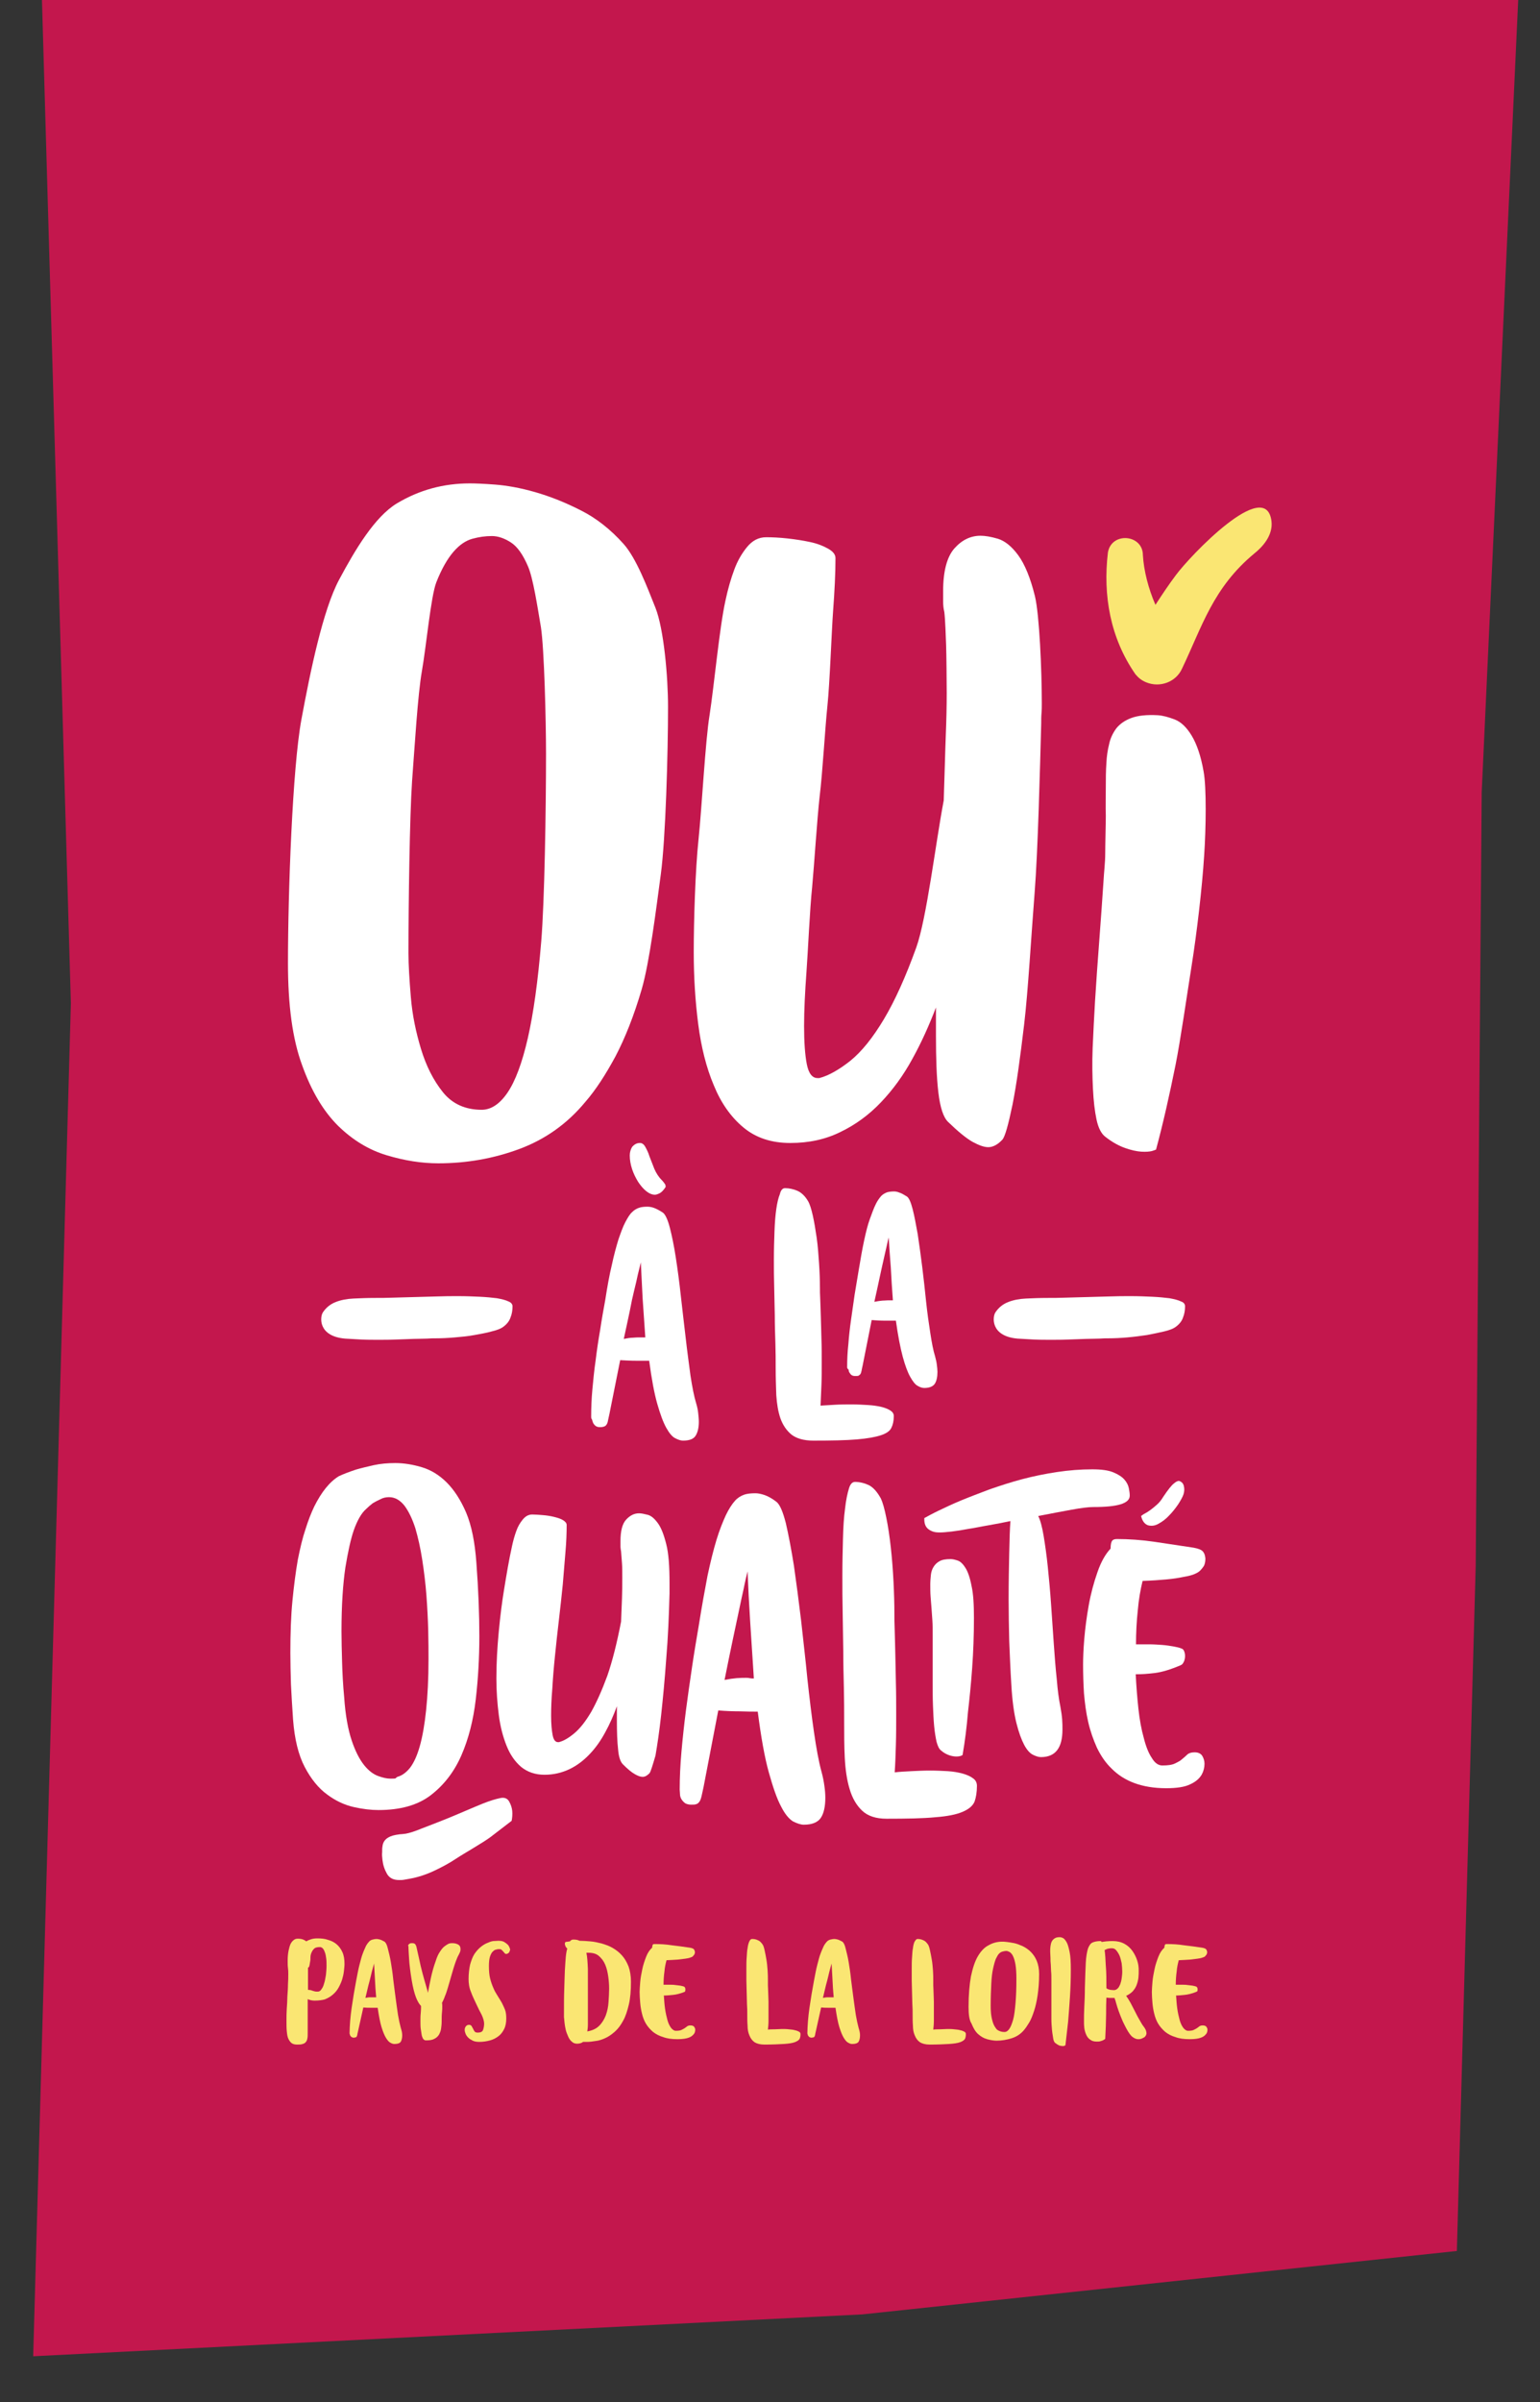 <?xml version="1.0" encoding="UTF-8"?>
<!-- Generator: Adobe Illustrator 27.1.1, SVG Export Plug-In . SVG Version: 6.00 Build 0)  -->
<svg xmlns="http://www.w3.org/2000/svg" xmlns:xlink="http://www.w3.org/1999/xlink" version="1.1" id="Calque_1" x="0px" y="0px" viewBox="0 0 515 803" style="enable-background:new 0 0 515 803;" xml:space="preserve">
<rect x="0" y="0" width="515" height="803" fill="#333333" stroke="none"/>
<style type="text/css">
	.st0{fill:#C3174D;}
	.st1{fill:#FFFFFF;}
	.st2{fill:#FAE673;}
</style>
<g>
	<polygon class="st0" points="487.2,752.5 288.4,773.7 11.1,787.7 23.7,335.4 11.3,-94.8 224.7,-101 510.2,-54 495.5,264.9    493.5,523.4  "></polygon>
	<g>
		<path class="st1" d="M96.3,322c0-23.6,1.5-65.3,4.5-81.5c3-16.2,7.2-36.6,12.6-46.7c5.4-10.1,11.9-21,19.3-25.5    c7.5-4.5,15.6-6.7,24.4-6.7c1.8,0,4.6,0.1,8.5,0.4c3.9,0.3,8.4,1.1,13.3,2.5c4.9,1.4,10,3.4,15.3,6.1c5.2,2.6,10,6.4,14.3,11.2    c4.3,4.8,7.9,14.4,10.7,21.4c2.8,7.1,4.2,23,4.2,33.1c0,15.6-0.8,43.9-2.4,55.9c-1.6,11.9-3.8,29.6-6.4,38.5    c-2.6,8.9-5.6,16.4-8.8,22.5c-3.3,6.1-6.6,11.2-10,15.1c-6.1,7.4-13.5,12.6-22.1,15.8c-8.6,3.2-17.7,4.8-27.1,4.8    c-5.6,0-11.3-0.9-17.3-2.7c-6-1.8-11.4-5.1-16.3-9.9c-4.9-4.9-8.9-11.6-12-20.3C97.8,347.3,96.3,336,96.3,322z M161.1,371    c3.1,0,6-1.9,8.6-5.7c2.6-3.8,4.9-9.9,6.8-18.2c1.9-8.3,3.4-19.1,4.5-32.4c1.1-13.2,1.6-43.9,1.6-62.7c0-11.3-0.6-35.1-1.7-42.3    c-1.2-7.1-2.6-16.3-4.3-20.3c-1.7-4-3.6-6.7-5.8-8.1c-2.2-1.4-4.3-2.1-6.3-2.1c-2.2,0-4.3,0.3-6.5,0.9c-2.2,0.6-4.3,2-6.3,4.3    c-2,2.3-4,5.7-5.8,10.3c-1.8,4.6-3.4,21.7-4.8,29.6c-1.4,7.9-2.4,25-3.3,36.9c-0.8,11.9-1.2,40.7-1.2,57.5c0,3.8,0.3,8.7,0.8,14.7    c0.5,6,1.7,11.7,3.4,17.3c1.7,5.6,4.1,10.4,7.3,14.4S155.7,371,161.1,371z"></path>
		<path class="st1" d="M335.2,381c-1.5,1.6-3.1,2.5-4.7,2.5c-1.4,0-3.1-0.6-5.3-1.8c-2.1-1.2-4.8-3.4-8.1-6.6    c-1.6-1.5-2.7-4.8-3.3-9.9c-0.6-5.1-0.8-11.4-0.8-18.8v-9.6c-2.3,6-4.9,11.8-7.9,17.2c-3,5.5-6.5,10.3-10.5,14.5    c-4,4.2-8.5,7.5-13.5,9.9c-5,2.5-10.6,3.7-16.8,3.7c-6.3,0-11.5-1.7-15.7-5.2c-4.2-3.5-7.5-8.2-9.9-14.1    c-2.5-5.9-4.2-12.7-5.2-20.4c-1-7.7-1.5-15.8-1.5-24.1c0-10.3,0.5-27.3,1.6-37.7c1.1-10.4,2.3-33.3,3.7-41.6    c1.5-9.7,3.3-29.2,5.3-38.2c0.8-3.8,1.8-7.3,3-10.5c1-2.7,2.4-5.2,4.2-7.4c1.8-2.2,3.9-3.3,6.4-3.3c2,0,4.4,0.1,7.1,0.4    c2.7,0.3,5.3,0.7,7.6,1.2c2.4,0.5,4.4,1.3,6,2.2c1.6,0.9,2.5,1.9,2.5,3.2c0,5.1-0.3,11-0.8,17.7c-0.5,6.8-1.1,24.1-1.9,31.7    c-0.8,7.6-1.6,22.2-2.6,30.3c-0.9,8.1-1.8,22.7-2.5,30.2c-0.8,7.6-1.4,21.6-1.9,28.4c-0.5,6.8-0.8,12.9-0.8,18.1    c0,5.3,0.3,9.6,0.9,12.7c0.6,3.1,1.8,4.7,3.6,4.7h0.6c3.1-0.8,6.6-2.8,10.4-5.8c3.8-3.1,7.5-7.7,11.2-13.9    c3.7-6.2,7.3-14.2,10.8-23.9s6.5-35.1,9.2-49.2c0.2-5.3,0.5-17.2,0.7-22.1c0.2-4.9,0.3-9.6,0.3-13.9c0-3.3-0.1-13.1-0.2-15.9    c-0.1-2.8-0.3-8.7-0.6-11.1c-0.3-1.2-0.4-2.4-0.4-3.6c0-1.2,0-2.3,0-3.4c0-6.7,1.3-11.5,3.8-14.3c2.5-2.8,5.4-4.2,8.7-4.2    c1.5,0,3.4,0.3,5.8,1c2.3,0.7,4.6,2.5,6.8,5.5c2.2,3,4.1,7.6,5.6,13.7c1.5,6.2,2.3,24.8,2.3,35.8c0,1.1,0,2.2-0.1,3.3    c-0.1,1.1-0.1,2.3-0.1,3.5c-0.4,14.8-1.1,42.6-2.2,56.5c-1.1,13.9-2.2,33.1-3.5,44c-1.3,10.9-2.5,19.9-3.9,26.9    C337.2,376,336.1,380,335.2,381z"></path>
		<path class="st1" d="M386.6,384.3c-0.4,0.2-0.8,0.3-1.4,0.5c-0.8,0.2-2,0.3-3.6,0.2c-1.5-0.1-3.3-0.5-5.3-1.2    c-2-0.7-4.3-1.9-6.7-3.8c-1.3-1-2.3-2.9-2.9-5.7c-0.6-2.8-1-6.2-1.2-10.3c-0.2-4.1-0.3-8.6-0.1-13.7c0.2-5,0.5-10.3,0.8-15.7    c0.3-5.1,1-14.8,1.4-20c0.4-5.3,1.1-14.8,1.4-19.6c0.2-3.7,0.6-6.6,0.6-9.6c0-2.9,0.2-10.1,0.2-12.7c-0.1-2.6,0-7.3,0-9.8    c0-2.5,0-5.1,0.2-7.9c0.1-2.2,0.4-4.2,0.9-6.2c0.4-2,1.3-3.8,2.4-5.3c1.2-1.5,2.9-2.7,5.1-3.5c2.2-0.8,5.1-1.1,8.8-0.9    c1.6,0.1,3.5,0.6,5.6,1.4c2.1,0.8,4,2.6,5.7,5.4c1.7,2.8,3.1,6.8,4,12c1,5.3,0.8,19,0.2,27.9c-0.7,11.2-2.5,26.3-4.2,37    c-1.7,10.7-3.7,24.8-5.4,33.3C391.1,366,389,375.4,386.6,384.3z"></path>
		<path class="st1" d="M197.7,473.6c0-2.9,0.1-5.9,0.4-9.1c0.3-3.2,0.6-6.4,1.1-9.8c0.4-3.3,0.9-6.7,1.5-10.1    c0.5-3.4,1.1-6.7,1.7-10c0.7-4.5,1.4-8.4,2.2-11.7c0.7-3.3,1.5-6.2,2.2-8.5c0.8-2.3,1.5-4.3,2.3-5.8s1.5-2.7,2.3-3.4    c0.7-0.7,1.4-1.1,2.2-1.4c0.8-0.3,1.8-0.4,2.9-0.4c0.6,0,1.4,0.1,2.2,0.4c0.8,0.3,1.8,0.8,3,1.6c0.8,0.6,1.6,2.3,2.3,5    c0.7,2.7,1.4,6.1,2,10c0.6,3.9,1.2,8.3,1.7,13c0.5,4.7,1.1,9.3,1.6,13.8c0.5,4.5,1.1,8.7,1.6,12.6c0.6,3.9,1.2,7,1.9,9.3    c0.4,1.3,0.6,2.4,0.7,3.4c0.1,1,0.2,1.9,0.2,2.8c0,2.1-0.4,3.6-1.1,4.7c-0.7,1.1-2.1,1.6-4.2,1.6c-0.8,0-1.6-0.3-2.6-0.8    c-1-0.5-2-1.7-3-3.5c-1-1.8-2-4.5-3-8c-1-3.5-1.9-8.3-2.7-14.4c-1.2,0-2.7,0-4.4,0c-1.8,0-3.5-0.1-5.3-0.2l-3.6,18    c-0.2,1-0.4,1.7-0.5,2.3c-0.1,0.6-0.3,1-0.5,1.3s-0.5,0.5-0.8,0.6c-0.3,0.1-0.7,0.2-1.3,0.2c-0.6,0-1.1-0.1-1.5-0.4    s-0.6-0.6-0.8-0.9c-0.2-0.4-0.3-0.8-0.4-1.2C197.7,474.2,197.7,473.9,197.7,473.6z M214.3,422c-0.3,1.2-0.6,2.6-1,4.1    c-0.3,1.5-0.7,3.2-1.2,5.2c-0.5,2-1,4.3-1.5,7c-0.6,2.7-1.2,5.8-2,9.3c1.1-0.2,2.1-0.4,3-0.4c0.9-0.1,1.7-0.1,2.3-0.1    c0.3,0,0.6,0,0.8,0c0.2,0,0.4,0,0.6,0h0.5c-0.3-4.4-0.6-8.7-0.9-13.1C214.7,429.8,214.5,425.7,214.3,422z M214,382.1    c0.7,0,1.3,0.4,1.8,1.3c0.5,0.9,1,1.9,1.4,3.2c0.5,1.3,1,2.6,1.6,4.1c0.6,1.4,1.4,2.7,2.5,3.8c0.4,0.4,0.7,0.8,0.9,1.1    c0.3,0.3,0.4,0.7,0.4,1.2c-0.7,1.1-1.4,1.8-2,2.1c-0.6,0.3-1.2,0.5-1.6,0.5c-0.9,0-1.9-0.4-2.9-1.2c-1-0.8-1.9-1.9-2.7-3.1    c-0.8-1.3-1.5-2.7-2-4.2c-0.5-1.5-0.8-3.1-0.8-4.6c0-1.1,0.3-2.1,0.8-2.9C212.2,382.5,213,382.1,214,382.1z"></path>
		<path class="st1" d="M262.5,397.2c1.4,0,2.8,0.3,4.2,0.9c1.3,0.6,2.5,1.7,3.5,3.4c0.6,1,1.1,2.6,1.6,4.8c0.5,2.2,0.9,4.7,1.3,7.4    c0.4,2.8,0.6,5.6,0.8,8.6c0.2,3,0.3,5.7,0.3,8.2c0,0.9,0,2.2,0.1,3.9c0.1,1.7,0.1,3.7,0.2,5.9c0.1,2.2,0.1,4.7,0.2,7.3    c0.1,2.6,0.1,5.3,0.1,7.9c0,2.5,0,5.1-0.1,7.5c-0.1,2.5-0.2,4.8-0.3,6.9c1.5-0.1,3.2-0.2,5-0.3c1.8-0.1,3.7-0.1,5.6-0.1    c1.8,0,3.5,0.1,5.2,0.2c1.7,0.1,3.1,0.3,4.4,0.6c1.3,0.3,2.3,0.7,3.1,1.2c0.8,0.5,1.2,1.1,1.2,1.9c0,1.6-0.3,2.9-0.8,3.9    c-0.5,1.1-1.7,1.9-3.5,2.5c-1.8,0.6-4.5,1.1-8.1,1.4c-3.6,0.3-8.4,0.4-14.5,0.4c-3.2,0-5.6-0.7-7.3-2c-1.7-1.4-2.9-3.2-3.7-5.4    c-0.8-2.3-1.2-4.9-1.4-7.8c-0.1-2.9-0.2-5.9-0.2-9c0-2.6,0-5.4-0.1-8.4c-0.1-3-0.2-6.1-0.2-9.3c-0.1-3.2-0.1-6.4-0.2-9.5    c-0.1-3.2-0.1-6.2-0.1-9.2c0-3.3,0.1-6.4,0.2-9.3c0.1-2.9,0.3-5.4,0.6-7.5c0.3-2.1,0.7-3.8,1.2-5    C261.1,397.9,261.7,397.2,262.5,397.2z"></path>
		<path class="st1" d="M283.3,457c0-2.4,0.1-4.9,0.4-7.6c0.2-2.7,0.5-5.4,0.9-8.2c0.4-2.8,0.8-5.6,1.2-8.4c0.5-2.8,0.9-5.6,1.4-8.4    c0.6-3.7,1.2-7,1.8-9.8c0.6-2.8,1.2-5.2,1.9-7.1s1.3-3.6,1.9-4.8c0.6-1.3,1.3-2.2,1.9-2.9c0.6-0.6,1.2-0.9,1.9-1.2    c0.7-0.2,1.5-0.3,2.4-0.3c0.5,0,1.1,0.1,1.8,0.4c0.7,0.2,1.5,0.7,2.5,1.3c0.7,0.5,1.3,1.9,1.9,4.2c0.6,2.3,1.1,5.1,1.7,8.4    c0.5,3.3,1,6.9,1.5,10.9c0.5,3.9,0.9,7.8,1.3,11.6c0.4,3.8,0.9,7.3,1.4,10.5c0.5,3.3,1,5.9,1.6,7.8c0.3,1.1,0.5,2,0.6,2.9    c0.1,0.8,0.2,1.6,0.2,2.3c0,1.7-0.3,3.1-0.9,4c-0.6,0.9-1.8,1.4-3.5,1.4c-0.6,0-1.4-0.2-2.2-0.7c-0.8-0.4-1.6-1.4-2.5-3    s-1.7-3.8-2.5-6.7c-0.8-3-1.6-7-2.3-12.1c-1,0-2.2,0-3.7,0c-1.5,0-3-0.1-4.4-0.2l-3,15.1c-0.2,0.8-0.3,1.4-0.4,1.9    c-0.1,0.5-0.2,0.8-0.4,1.1c-0.2,0.2-0.4,0.4-0.6,0.5c-0.3,0.1-0.6,0.1-1.1,0.1c-0.5,0-0.9-0.1-1.2-0.3c-0.3-0.2-0.5-0.5-0.7-0.8    c-0.2-0.3-0.3-0.6-0.3-1C283.3,457.5,283.3,457.2,283.3,457z M297.2,413.7c-0.3,1-0.5,2.2-0.8,3.4c-0.3,1.2-0.6,2.7-1,4.4    c-0.4,1.7-0.8,3.6-1.3,5.9c-0.5,2.2-1,4.8-1.7,7.8c0.9-0.2,1.8-0.3,2.6-0.4c0.8,0,1.4-0.1,1.9-0.1c0.3,0,0.5,0,0.7,0    c0.2,0,0.4,0,0.5,0h0.5c-0.3-3.7-0.5-7.3-0.7-11C297.6,420.2,297.4,416.8,297.2,413.7z"></path>
		<path class="st1" d="M396.3,436.7c0,1.3-0.2,2.6-0.7,3.8c-0.4,1.2-1.3,2.3-2.6,3.2c-0.7,0.5-2,1-3.7,1.4s-3.6,0.8-5.7,1.2    c-2.1,0.3-4.3,0.6-6.6,0.8c-2.3,0.2-4.4,0.3-6.3,0.3c-0.7,0-1.7,0-3,0.1c-1.3,0-2.9,0.1-4.6,0.1c-1.7,0.1-3.6,0.1-5.6,0.2    c-2,0.1-4.1,0.1-6.1,0.1c-2,0-3.9,0-5.8-0.1c-1.9-0.1-3.7-0.2-5.3-0.3c-9.2-0.8-8.4-7.4-7.4-8.8c1-1.5,2.4-2.7,4.2-3.4    c1.7-0.7,3.8-1.1,6-1.2c2.3-0.1,4.6-0.2,7-0.2c2,0,4.2,0,6.5-0.1s4.7-0.1,7.2-0.2c2.4-0.1,4.9-0.1,7.3-0.2    c2.4-0.1,4.8-0.1,7.1-0.1c2.5,0,4.9,0.1,7.1,0.2c2.2,0.1,4.2,0.3,5.8,0.5c1.6,0.3,2.9,0.6,3.9,1.1    C395.9,435.4,396.3,436,396.3,436.7z"></path>
		<path class="st1" d="M171.4,436.7c0,1.3-0.2,2.6-0.7,3.8c-0.4,1.2-1.3,2.3-2.6,3.2c-0.7,0.5-2,1-3.7,1.4c-1.7,0.5-3.6,0.8-5.7,1.2    s-4.3,0.6-6.6,0.8c-2.3,0.2-4.4,0.3-6.3,0.3c-0.7,0-1.7,0-3,0.1c-1.3,0-2.9,0.1-4.6,0.1c-1.7,0.1-3.6,0.1-5.6,0.2    c-2,0.1-4.1,0.1-6.1,0.1c-2,0-3.9,0-5.8-0.1c-1.9-0.1-3.7-0.2-5.3-0.3c-9.2-0.8-8.4-7.4-7.4-8.8c1-1.5,2.4-2.7,4.2-3.4    c1.7-0.7,3.8-1.1,6-1.2c2.3-0.1,4.6-0.2,7-0.2c2,0,4.2,0,6.5-0.1c2.3-0.1,4.7-0.1,7.2-0.2c2.4-0.1,4.9-0.1,7.3-0.2    c2.4-0.1,4.8-0.1,7.1-0.1c2.5,0,4.9,0.1,7.1,0.2c2.2,0.1,4.2,0.3,5.8,0.5c1.6,0.3,2.9,0.6,3.9,1.1    C170.9,435.4,171.4,436,171.4,436.7z"></path>
		<path class="st1" d="M160.3,547c0,7.2-0.4,14.2-1.2,21.1c-0.8,6.9-2.4,13.2-4.8,18.7c-2.4,5.5-5.8,9.9-10.2,13.3    c-4.4,3.4-10.3,5-17.5,5c-2.5,0-5.2-0.3-8.3-1c-3.1-0.7-6.1-2.1-8.9-4.2c-2.9-2.1-5.4-5.2-7.5-9.2c-2.1-4-3.4-9.3-3.9-15.9    c-0.3-4.1-0.5-8-0.7-11.7c-0.1-3.7-0.2-7.2-0.2-10.5c0-6.5,0.2-12.4,0.7-17.5c0.5-5.1,1.1-9.7,1.8-13.7c0.8-4,1.6-7.4,2.6-10.3    c0.9-2.9,1.9-5.4,2.9-7.5c2.4-4.8,5.1-8.2,8.2-10.1c1.7-0.8,3.6-1.5,5.7-2.2c1.7-0.5,3.8-1,6-1.5c2.3-0.5,4.7-0.7,7.2-0.7    c2.9,0,5.9,0.5,8.9,1.4c3,0.9,5.8,2.6,8.3,5.1c2.5,2.5,4.7,5.9,6.5,10.1c1.8,4.3,2.9,9.8,3.4,16.6    C160,531.6,160.3,539.8,160.3,547z M132.9,594c1.5-0.4,2.9-1.4,4.2-3c1.3-1.7,2.4-4.1,3.3-7.3c0.9-3.2,1.6-7.2,2.1-12    c0.5-4.8,0.8-10.5,0.8-17c0-2.7,0-5.9-0.1-9.7c-0.1-3.8-0.3-7.6-0.6-11.7c-0.3-4-0.8-8-1.4-11.9c-0.6-3.9-1.4-7.4-2.3-10.5    c-1-3.1-2.2-5.6-3.6-7.5c-1.5-1.9-3.2-2.9-5.2-2.9c-1,0-2,0.2-2.9,0.7c-0.9,0.4-1.8,0.9-2.5,1.3c-0.8,0.6-1.6,1.3-2.3,2    c-1.5,1.3-2.9,3.7-4.1,7.1c-1,2.9-1.9,7-2.8,12.4c-0.8,5.4-1.3,12.5-1.3,21.4c0,3.1,0.1,6.5,0.2,10.2c0.1,3.7,0.3,7.6,0.7,11.8    c0.4,6,1.3,10.8,2.5,14.4c1.2,3.6,2.6,6.3,4.1,8.2s3.1,3.1,4.7,3.7s3,0.9,4.1,0.9c0.9,0,1.6,0,1.8-0.1    C132.5,594.2,132.8,594.1,132.9,594z M171.1,608.7c-2.3,1.8-4.6,3.5-6.9,5.3c-2.3,1.8-9.2,5.7-11.6,7.3c-2.4,1.6-5,3-7.6,4.2    c-2.6,1.2-5.3,2.1-8.2,2.6c-0.6,0.1-1.1,0.2-1.7,0.3c-0.5,0.1-1.1,0.1-1.6,0.1c-2,0-3.3-0.7-4.1-2.1c-0.8-1.4-1.3-2.9-1.5-4.6    c-0.1-1-0.2-1.8-0.1-2.6c0-0.8,0-1.4,0.1-1.9c0.2-2.1,1.7-3.4,4.5-3.9c0.4-0.1,0.9-0.1,1.3-0.2c0.5,0,1.1-0.1,2-0.2    c1.2-0.2,3.1-0.8,5.5-1.8c2.4-0.9,4.9-1.9,7.7-3s9.9-4.2,12.4-5.2c2.5-1,4.5-1.6,6-1.9c1.4-0.3,2.4,0.1,3,1.2    c0.6,1.1,0.9,2.1,1,3.1C171.4,606.6,171.3,607.7,171.1,608.7z"></path>
		<path class="st1" d="M217.2,592.8c-0.8,0.8-1.5,1.2-2.3,1.2c-0.7,0-1.6-0.3-2.6-0.9c-1.1-0.6-2.4-1.7-4-3.3    c-0.8-0.8-1.4-2.4-1.6-5c-0.3-2.6-0.4-5.8-0.4-9.5v-4.9c-1.1,3-2.4,6-3.9,8.7c-1.5,2.8-3.2,5.2-5.2,7.3c-2,2.1-4.2,3.8-6.7,5    c-2.5,1.2-5.3,1.9-8.4,1.9c-3.1,0-5.7-0.9-7.8-2.6c-2.1-1.8-3.7-4.1-4.9-7.1c-1.2-3-2.1-6.4-2.6-10.3s-0.8-8-0.8-12.2    c0-5.2,0.3-10.4,0.8-15.7c0.5-5.3,1.1-10,1.8-14.2c0.8-4.9,1.6-9.7,2.6-14.2c0.4-1.9,0.9-3.7,1.5-5.3c0.5-1.4,1.2-2.6,2.1-3.7    c0.9-1.1,1.9-1.7,3.2-1.7c1,0,2.2,0.1,3.5,0.2c1.3,0.1,2.6,0.3,3.8,0.6c1.2,0.3,2.2,0.6,3,1.1c0.8,0.5,1.2,1,1.2,1.6    c0,2.6-0.1,5.6-0.4,9c-0.3,3.4-0.6,7.1-0.9,10.9c-0.4,3.8-0.8,7.8-1.3,11.9s-0.9,8-1.3,11.9c-0.4,3.8-0.7,7.5-0.9,11    c-0.3,3.5-0.4,6.5-0.4,9.1c0,2.7,0.2,4.8,0.5,6.4c0.3,1.6,0.9,2.4,1.8,2.4h0.3c1.6-0.4,3.3-1.4,5.2-3c1.9-1.6,3.7-3.9,5.6-7.1    c1.8-3.2,3.6-7.2,5.4-12.1c1.7-4.9,3.2-10.9,4.6-18.1c0.1-2.7,0.2-5.3,0.3-7.8c0.1-2.5,0.1-4.8,0.1-7.1c0-1.7,0-3.2-0.1-4.6    c-0.1-1.4-0.2-2.7-0.3-3.9c-0.1-0.6-0.2-1.2-0.2-1.8c0-0.6,0-1.2,0-1.7c0-3.4,0.6-5.8,1.9-7.2c1.3-1.4,2.7-2.1,4.3-2.1    c0.8,0,1.7,0.2,2.9,0.5c1.2,0.3,2.3,1.3,3.4,2.8c1.1,1.5,2,3.8,2.8,7c0.8,3.1,1.1,7.4,1.1,13c0,0.6,0,1.1,0,1.7c0,0.6,0,1.1,0,1.8    c-0.2,7.5-0.5,14.7-1.1,21.8c-0.5,7-1.1,13.3-1.7,18.8c-0.6,5.5-1.3,10.1-1.9,13.6C218.2,590.3,217.6,592.3,217.2,592.8z"></path>
		<path class="st1" d="M227.3,598.3c0-4,0.2-8.3,0.6-12.8c0.4-4.5,0.9-9.1,1.5-13.8c0.6-4.7,1.3-9.4,2-14.2    c0.7-4.8,1.5-9.5,2.3-14.2c1-6.3,2-11.8,2.9-16.5c1-4.7,2-8.7,3-12c1-3.3,2.1-6,3.1-8.2c1-2.1,2.1-3.8,3.1-4.9c0.9-1,1.9-1.6,3-2    c1.1-0.4,2.4-0.5,3.9-0.5c0.8,0,1.8,0.2,3,0.6c1.1,0.4,2.5,1.1,4,2.3c1.1,0.9,2.1,3.2,3.1,7.1c0.9,3.9,1.8,8.6,2.7,14.2    c0.8,5.6,1.6,11.7,2.4,18.3c0.7,6.6,1.5,13.1,2.1,19.5c0.7,6.4,1.4,12.3,2.2,17.8c0.8,5.5,1.6,9.9,2.5,13.2c0.5,1.8,0.8,3.4,1,4.9    c0.2,1.4,0.3,2.7,0.3,3.9c0,2.9-0.5,5.2-1.5,6.7c-1,1.5-2.9,2.3-5.7,2.3c-1,0-2.2-0.4-3.6-1.1c-1.3-0.8-2.7-2.4-4-5    c-1.4-2.6-2.7-6.4-4.1-11.4c-1.4-5-2.6-11.8-3.7-20.3c-1.6,0-3.6,0-6-0.1c-2.4,0-4.8-0.1-7.2-0.3l-4.9,25.5    c-0.3,1.3-0.5,2.4-0.7,3.2c-0.2,0.8-0.4,1.4-0.7,1.8c-0.3,0.4-0.6,0.7-1,0.8c-0.4,0.2-1,0.2-1.8,0.2c-0.8,0-1.5-0.2-2-0.5    c-0.5-0.4-0.9-0.8-1.2-1.3c-0.3-0.5-0.5-1.1-0.5-1.7C227.4,599.2,227.3,598.7,227.3,598.3z M250,525.3c-0.4,1.7-0.9,3.7-1.3,5.8    c-0.5,2.1-1,4.6-1.6,7.4c-0.6,2.8-1.3,6.1-2.1,9.9c-0.8,3.8-1.7,8.2-2.7,13.2c1.5-0.3,2.9-0.5,4.1-0.6c1.2-0.1,2.3-0.1,3.1-0.1    c0.4,0,0.8,0,1.1,0.1c0.3,0,0.6,0.1,0.8,0.1h0.7c-0.4-6.2-0.8-12.3-1.2-18.5C250.5,536.3,250.2,530.6,250,525.3z"></path>
		<path class="st1" d="M285.9,495.4c1.6,0,3.2,0.4,4.7,1.1c1.5,0.8,2.8,2.3,4,4.5c0.6,1.3,1.2,3.4,1.8,6.4c0.6,2.9,1.1,6.3,1.5,9.9    s0.7,7.5,0.9,11.4c0.2,4,0.3,7.6,0.3,10.9c0,1.2,0,3,0.1,5.3c0.1,2.3,0.1,4.9,0.2,7.9c0.1,3,0.1,6.2,0.2,9.8    c0.1,3.5,0.1,7,0.1,10.6c0,3.4,0,6.7-0.1,10.1c-0.1,3.3-0.2,6.4-0.4,9.2c1.7-0.2,3.6-0.3,5.6-0.4c2-0.1,4.1-0.2,6.3-0.2    c2,0,4,0.1,5.8,0.2s3.5,0.4,5,0.8c1.4,0.4,2.6,0.9,3.5,1.6c0.9,0.6,1.3,1.5,1.3,2.5c0,2.1-0.3,3.9-0.8,5.3c-0.6,1.4-1.9,2.5-4,3.4    c-2.1,0.9-5.1,1.5-9.1,1.8c-4,0.4-9.5,0.5-16.3,0.5c-3.6,0-6.3-0.9-8.2-2.7c-1.9-1.8-3.3-4.2-4.2-7.3c-0.9-3-1.4-6.5-1.6-10.4    c-0.2-3.9-0.2-7.9-0.2-12.1c0-3.5,0-7.2-0.1-11.3s-0.2-8.2-0.2-12.4c-0.1-4.2-0.1-8.5-0.2-12.7c-0.1-4.2-0.1-8.3-0.1-12.3    c0-4.4,0.1-8.5,0.2-12.4s0.3-7.2,0.7-10.1c0.3-2.8,0.8-5.1,1.3-6.7C284.3,496.2,285,495.4,285.9,495.4z"></path>
		<path class="st1" d="M321.9,586.7c-0.2,0.1-0.3,0.2-0.6,0.3c-0.3,0.1-0.8,0.2-1.5,0.2c-0.6,0-1.4-0.1-2.3-0.4    c-0.9-0.3-1.9-0.8-2.9-1.7c-0.6-0.5-1-1.4-1.4-2.8c-0.3-1.4-0.6-3.1-0.8-5.2c-0.2-2.1-0.3-4.4-0.4-6.9c-0.1-2.6-0.1-5.2-0.1-7.9    c0-2.6,0-5.2,0-7.9c0-2.7,0-5.2,0-7.7c0-1.9,0-3.6-0.1-5c-0.1-1.5-0.2-2.9-0.3-4.2s-0.2-2.6-0.3-3.8c-0.1-1.3-0.1-2.6-0.1-4    c0-1.1,0.1-2.2,0.2-3.2c0.1-1,0.4-1.9,0.9-2.7c0.5-0.8,1.1-1.4,2-1.9c0.9-0.5,2.1-0.7,3.7-0.7c0.7,0,1.5,0.2,2.4,0.5    c0.9,0.3,1.8,1.2,2.6,2.5c0.8,1.3,1.5,3.3,2,6c0.6,2.6,0.8,6.2,0.8,10.7c0,5.7-0.2,11.3-0.6,16.8c-0.4,5.5-0.9,10.4-1.4,14.7    C323.3,577.3,322.7,582.1,321.9,586.7z"></path>
		<path class="st1" d="M309.1,507.5c1.1-0.6,2.7-1.5,4.8-2.5c2.1-1,4.6-2.2,7.5-3.4c2.9-1.2,6.1-2.4,9.5-3.7    c3.5-1.2,7.1-2.4,10.9-3.4c3.8-1,7.7-1.8,11.7-2.4c4-0.6,7.9-0.9,11.8-0.9c3,0,5.3,0.3,7,1c1.7,0.7,2.9,1.5,3.7,2.4    c0.8,0.9,1.3,1.9,1.5,2.9c0.2,1,0.3,1.8,0.3,2.4v0.1c0,2.6-4,3.8-12.1,3.8h-0.1c-1.6,0-4,0.3-7.3,0.9c-3.3,0.6-7,1.3-11.1,2.1    c0.7,1.4,1.3,3.6,1.8,6.6c0.5,3,1,6.5,1.4,10.4s0.8,8.2,1.1,12.6c0.3,4.5,0.6,8.8,0.9,13.1c0.3,4.3,0.6,8.2,1,11.9    c0.3,3.7,0.7,6.7,1.2,9.1c0.3,1.6,0.5,3,0.6,4.3c0.1,1.2,0.1,2.4,0.1,3.4c0,6.2-2.4,9.2-7.2,9.2c-0.8,0-1.7-0.3-2.7-0.8    c-1-0.5-2-1.6-2.9-3.3c-0.9-1.7-1.8-4.1-2.6-7.3c-0.8-3.2-1.4-7.5-1.7-12.9c-0.3-4.8-0.5-9.7-0.7-14.5c-0.1-4.8-0.2-9.4-0.2-13.8    c0-5.9,0.1-11.1,0.2-15.6c0.1-4.5,0.2-8.1,0.4-10.7c-2.5,0.5-4.9,1-7.3,1.4s-4.6,0.9-6.7,1.2c-2.1,0.4-4,0.7-5.7,0.9    c-1.7,0.2-3,0.3-4,0.3H314c-1.3,0-2.4-0.3-3.4-1c-1-0.7-1.5-1.8-1.5-3.4V507.5z"></path>
		<path class="st1" d="M394.8,556.7c-3.3,1.4-6.2,2.3-8.7,2.6c-2.5,0.3-4.3,0.4-5.6,0.4h-0.7c0.2,4,0.5,7.8,0.9,11.5    c0.4,3.7,1,7,1.8,9.8c0.7,2.8,1.6,5.1,2.7,6.7c1,1.7,2.2,2.5,3.5,2.5c1.9,0,3.3-0.2,4.3-0.7c1-0.5,1.8-0.9,2.4-1.5    c0.6-0.5,1.2-1,1.7-1.5c0.6-0.5,1.4-0.7,2.4-0.7c1.2,0,2,0.4,2.5,1.1c0.5,0.8,0.8,1.7,0.8,2.7c0,1.3-0.3,2.5-0.9,3.6    c-0.8,1.4-2.1,2.5-3.9,3.3c-1.8,0.9-4.5,1.3-8,1.3c-4.1,0-7.6-0.6-10.6-1.7c-3-1.1-5.5-2.7-7.6-4.8c-2.1-2-3.7-4.4-5-7.1    c-1.2-2.7-2.2-5.5-2.9-8.6c-0.7-3-1.1-6.2-1.4-9.5c-0.2-3.3-0.3-6.5-0.3-9.6c0-2.1,0.1-5,0.4-8.6c0.3-3.6,0.8-7.4,1.5-11.3    c0.7-3.9,1.7-7.6,2.9-11c1.2-3.5,2.7-6.1,4.4-7.9c0-1.3,0.2-2.2,0.5-2.6c0.3-0.4,0.8-0.6,1.6-0.6c4.1,0,8.2,0.3,12.4,0.9    c4.1,0.6,8.6,1.3,13.3,2c1.6,0.3,2.6,0.7,3.1,1.3c0.5,0.6,0.7,1.3,0.8,2.3v0.1c0,1-0.2,1.8-0.5,2.4c-0.4,0.6-0.8,1.1-1.2,1.5    c-0.5,0.5-1,0.8-1.7,1.1c-1,0.5-2.4,0.8-4.1,1.1c-1.4,0.3-3.3,0.6-5.5,0.8c-2.2,0.2-4.9,0.4-8,0.5c-0.7,2.9-1.3,6.2-1.6,9.8    c-0.4,3.7-0.6,7.5-0.6,11.4h0.4c1.2,0,2.6,0,4,0c1.5,0,2.9,0.1,4.3,0.2c1.4,0.1,2.6,0.3,3.8,0.5c1.1,0.2,2,0.4,2.7,0.7    c0.4,0.1,0.7,0.4,0.9,0.9c0.2,0.5,0.3,1,0.3,1.6c0,0.6-0.1,1.1-0.3,1.7C395.6,556.2,395.3,556.5,394.8,556.7z"></path>
		<path class="st1" d="M394.4,495.1c0.8,0.3,1.3,0.8,1.5,1.7c0.2,0.8,0.2,1.7-0.1,2.7c-0.3,0.9-0.9,2-1.8,3.4    c-0.9,1.3-1.9,2.6-3,3.7c-1.1,1.2-2.3,2.1-3.6,2.8c-1.2,0.7-2.4,0.8-3.5,0.5c-1.1-0.4-1.9-1.4-2.3-3.1c0.3-0.2,0.6-0.5,1.2-0.8    s1.2-0.7,1.9-1.2c0.7-0.5,1.4-1.1,2.2-1.8c0.8-0.7,1.5-1.6,2.1-2.6c1.6-2.4,2.8-3.9,3.6-4.5C393.4,495.2,394,495,394.4,495.1z"></path>
	</g>
	<g>
		<g>
			<path class="st2" d="M105.2,668.8c-0.9,0-1.7-0.2-2.3-0.5v11.4c0,0.7,0,1.2-0.1,1.7c-0.1,0.5-0.2,0.9-0.5,1.2     c-0.2,0.3-0.6,0.6-1.1,0.7c-0.5,0.2-1.1,0.2-1.9,0.2c-0.8,0-1.4-0.2-1.8-0.5c-0.5-0.4-0.8-0.9-1.1-1.5c-0.3-0.7-0.4-1.5-0.5-2.5     c-0.1-1-0.1-2.2-0.1-3.5c0-1.3,0-2.6,0.1-4c0.1-1.4,0.2-2.8,0.2-4.1c0.1-1.4,0.2-2.7,0.2-4c0.1-1.3,0.1-2.5,0.1-3.5     c0-0.7,0-1.3-0.1-2c-0.1-0.7-0.1-1.5-0.1-2.4c0-1.3,0.1-2.4,0.3-3.4c0.2-0.9,0.4-1.7,0.7-2.3c0.3-0.6,0.7-1,1.1-1.3     c0.4-0.3,0.8-0.4,1.3-0.4c0.7,0,1.3,0.1,1.8,0.3c0.5,0.2,0.8,0.4,1,0.6c0.5-0.3,1-0.5,1.6-0.7c0.6-0.2,1.3-0.3,2.1-0.3     c1.3,0,2.5,0.1,3.6,0.5c1.1,0.3,2.1,0.8,2.9,1.5c0.8,0.7,1.4,1.5,1.9,2.6c0.5,1.1,0.7,2.4,0.7,3.9c0,0.8-0.1,1.6-0.2,2.5     c-0.1,0.9-0.3,1.8-0.6,2.8c-0.3,0.9-0.7,1.8-1.2,2.7c-0.5,0.9-1.1,1.6-1.9,2.3c-0.8,0.7-1.7,1.2-2.7,1.6     C107.9,668.6,106.7,668.8,105.2,668.8z M103.5,657c0,0.1-0.1,0.2-0.1,0.4c-0.1,0.2-0.2,0.3-0.4,0.4v7.4c0.4,0,0.7,0.1,0.9,0.1     c0.2,0.1,0.4,0.1,0.6,0.2c0.2,0.1,0.4,0.1,0.7,0.2s0.6,0.1,1.1,0.1s0.9-0.3,1.2-0.8c0.4-0.5,0.7-1.2,0.9-2     c0.3-0.8,0.4-1.8,0.6-2.8c0.1-1,0.2-2,0.2-3.1c0-0.8,0-1.6-0.1-2.3c-0.1-0.8-0.2-1.4-0.4-2s-0.4-1-0.7-1.4     c-0.3-0.3-0.6-0.5-1-0.5c-1,0-1.7,0.2-2.1,0.7c-0.4,0.4-0.7,1-0.9,1.6c-0.2,0.6-0.2,1.3-0.2,2C103.7,655.9,103.6,656.5,103.5,657     z"></path>
			<path class="st2" d="M116.9,679.7c0-1.3,0.1-2.6,0.2-4.1c0.1-1.4,0.3-2.9,0.5-4.4c0.2-1.5,0.5-3,0.7-4.5c0.3-1.5,0.5-3,0.8-4.5     c0.4-2,0.7-3.8,1.1-5.3c0.4-1.5,0.7-2.8,1.1-3.8c0.4-1.1,0.8-1.9,1.1-2.6c0.4-0.7,0.8-1.2,1.1-1.5c0.3-0.3,0.7-0.5,1.1-0.6     c0.4-0.1,0.9-0.2,1.4-0.2c0.3,0,0.7,0.1,1.1,0.2c0.4,0.1,0.9,0.4,1.5,0.7c0.4,0.3,0.8,1,1.1,2.3c0.3,1.2,0.7,2.7,1,4.5     c0.3,1.8,0.6,3.7,0.8,5.8c0.3,2.1,0.5,4.2,0.8,6.2c0.3,2,0.5,3.9,0.8,5.7c0.3,1.7,0.6,3.1,0.9,4.2c0.2,0.6,0.3,1.1,0.4,1.5     c0.1,0.5,0.1,0.9,0.1,1.2c0,0.9-0.2,1.6-0.5,2.1c-0.4,0.5-1.1,0.7-2.1,0.7c-0.4,0-0.8-0.1-1.3-0.4c-0.5-0.2-1-0.8-1.5-1.6     c-0.5-0.8-1-2-1.5-3.6c-0.5-1.6-0.9-3.8-1.3-6.5c-0.6,0-1.3,0-2.2,0c-0.9,0-1.7,0-2.6-0.1l-1.8,8.1c-0.1,0.4-0.2,0.8-0.2,1     c-0.1,0.3-0.1,0.4-0.2,0.6s-0.2,0.2-0.4,0.3c-0.2,0-0.4,0.1-0.6,0.1c-0.3,0-0.5-0.1-0.7-0.2c-0.2-0.1-0.3-0.3-0.4-0.4     c-0.1-0.2-0.2-0.3-0.2-0.5C116.9,679.9,116.9,679.8,116.9,679.7z M125.1,656.4c-0.2,0.6-0.3,1.2-0.5,1.8     c-0.2,0.7-0.4,1.5-0.6,2.4c-0.2,0.9-0.5,2-0.8,3.1c-0.3,1.2-0.6,2.6-1,4.2c0.6-0.1,1-0.2,1.5-0.2c0.4,0,0.8,0,1.1,0     c0.2,0,0.3,0,0.4,0c0.1,0,0.2,0,0.3,0h0.3c-0.2-2-0.3-3.9-0.4-5.9C125.3,659.9,125.2,658.1,125.1,656.4z"></path>
			<path class="st2" d="M136.5,650.6c0-0.1,0-0.2,0-0.3c0-0.1,0.1-0.2,0.2-0.3s0.2-0.2,0.4-0.3c0.2-0.1,0.4-0.1,0.8-0.1     c0.4,0,0.7,0.1,0.9,0.3c0.2,0.2,0.4,0.6,0.5,1.1c0.6,2.5,1,4.6,1.4,6.3c0.4,1.7,0.8,3.1,1.1,4.2c0.3,1.1,0.6,2.1,0.8,2.8     c0.2,0.7,0.4,1.3,0.5,1.9c0.3-1.5,0.6-3.2,1-5c0.4-1.8,0.9-3.7,1.6-5.6c0.4-1.3,0.9-2.4,1.4-3.1c0.5-0.8,1-1.4,1.5-1.8     c0.5-0.4,1-0.7,1.4-0.9c0.5-0.2,0.9-0.2,1.2-0.2c0.7,0,1.3,0.1,1.9,0.4c0.6,0.3,0.9,0.8,0.9,1.5c0,0.3,0,0.6-0.1,0.9     c-0.1,0.3-0.3,0.7-0.5,1.1c-0.3,0.5-0.6,1.2-0.9,2c-0.3,0.8-0.6,1.7-0.9,2.7c-0.3,1-0.6,2-0.9,3.1c-0.3,1.1-0.6,2.1-0.9,3.1     c-0.3,1-0.6,2-1,2.9c-0.3,0.9-0.7,1.7-1,2.3c0.1,0.3,0.1,0.7,0.1,1.1c0,0.6,0,1.3-0.1,2.1c-0.1,0.8-0.1,1.8-0.1,3     c0,0.9-0.1,1.7-0.2,2.4c-0.1,0.8-0.4,1.4-0.7,2c-0.4,0.6-0.9,1.1-1.6,1.4c-0.7,0.4-1.6,0.5-2.8,0.5c-0.4,0-0.6-0.2-0.9-0.5     c-0.2-0.4-0.4-0.8-0.5-1.4c-0.1-0.6-0.2-1.3-0.3-2c-0.1-0.8-0.1-1.6-0.1-2.4c0-1,0-1.9,0.1-2.8c0.1-0.9,0.1-1.7,0.1-2.4     c-0.6-0.6-1.2-1.6-1.7-2.9c-0.5-1.3-1-3.2-1.4-5.6c-0.5-3-0.8-5.5-0.9-7.3c-0.1-1.8-0.2-3-0.2-3.6V650.6z"></path>
			<path class="st2" d="M166.6,648.8c0.8,0,1.5,0.1,2,0.4c0.5,0.3,0.9,0.6,1.2,0.9c0.3,0.3,0.5,0.7,0.6,1c0.1,0.3,0.2,0.5,0.2,0.6     c0,0.1,0,0.2-0.1,0.4c-0.1,0.2-0.1,0.3-0.2,0.5s-0.3,0.3-0.4,0.4c-0.2,0.1-0.4,0.2-0.6,0.2c-0.2,0-0.4-0.1-0.5-0.2     s-0.3-0.4-0.5-0.6c-0.2-0.2-0.4-0.4-0.6-0.6c-0.2-0.2-0.5-0.2-0.9-0.2c-0.4,0-0.7,0.1-1.1,0.2c-0.4,0.1-0.7,0.4-1.1,0.8     c-0.3,0.4-0.6,1-0.8,1.7c-0.2,0.7-0.3,1.7-0.3,2.9c0,1.6,0.1,3,0.4,4.2c0.3,1.2,0.7,2.3,1.1,3.2c0.4,1,0.9,1.8,1.4,2.6     c0.5,0.8,1,1.6,1.4,2.3c0.4,0.8,0.8,1.6,1.1,2.4c0.3,0.8,0.4,1.8,0.4,2.9c0,1.3-0.2,2.5-0.7,3.5c-0.5,1-1.1,1.8-1.9,2.4     c-0.8,0.6-1.7,1.1-2.8,1.4c-1.1,0.3-2.3,0.5-3.6,0.5c-0.8,0-1.6-0.1-2.2-0.4c-0.6-0.3-1.1-0.6-1.5-1c-0.4-0.4-0.7-0.8-0.9-1.3     c-0.2-0.5-0.3-0.9-0.3-1.3c0-0.5,0.1-0.8,0.4-1.2c0.2-0.3,0.6-0.5,1-0.5c0.4,0,0.7,0.1,0.9,0.4c0.2,0.3,0.3,0.6,0.5,0.9     c0.1,0.3,0.3,0.6,0.5,0.9c0.2,0.3,0.6,0.4,1.1,0.4c0.9,0,1.5-0.3,1.7-0.8s0.4-1.3,0.4-2.2c0-0.8-0.3-1.8-0.8-2.9     c-0.6-1.1-1.2-2.3-1.8-3.6s-1.3-2.7-1.8-4.1c-0.6-1.4-0.8-2.9-0.8-4.3c0-1.8,0.2-3.4,0.5-4.8c0.4-1.4,0.8-2.5,1.4-3.5     c0.6-0.9,1.3-1.7,2-2.3c0.7-0.6,1.5-1.1,2.2-1.4c0.7-0.3,1.4-0.6,2.1-0.7C165.6,648.9,166.1,648.8,166.6,648.8z"></path>
			<path class="st2" d="M191.9,648.4c0.7,0,1.3,0.1,1.9,0.4c1.1,0,2.3,0.1,3.6,0.2c1.3,0.1,2.6,0.4,3.8,0.7c1.3,0.4,2.5,0.8,3.7,1.5     s2.2,1.5,3.1,2.5c0.9,1,1.6,2.2,2.2,3.7c0.5,1.4,0.8,3.1,0.8,5.1c0,2.9-0.2,5.5-0.7,7.6c-0.5,2.1-1.1,4-1.9,5.4     c-0.8,1.5-1.7,2.7-2.7,3.6c-1,0.9-2.1,1.7-3.2,2.2c-1.1,0.5-2.2,0.9-3.3,1c-1.1,0.2-2.1,0.3-2.9,0.3c-0.2,0-0.4,0-0.7,0     c-0.2,0-0.4,0-0.6,0c-0.5,0.4-1.2,0.6-2,0.6c-0.7,0-1.3-0.2-1.8-0.7c-0.5-0.4-0.9-1-1.2-1.7c-0.3-0.7-0.6-1.4-0.8-2.2     c-0.2-0.8-0.3-1.6-0.4-2.3c-0.1-0.7-0.1-1.4-0.2-1.9c0-0.6,0-0.9,0-1.1v-0.1c0-3.1,0-5.9,0.1-8.3c0.1-2.4,0.1-4.5,0.2-6.2     c0.1-1.8,0.2-3.2,0.3-4.4c0.1-1.2,0.3-2.2,0.5-2.9c-0.3-0.3-0.5-0.5-0.6-0.8c-0.1-0.3-0.2-0.5-0.2-0.7c0-0.2,0-0.4,0.1-0.5     c0-0.1,0.1-0.1,0.1-0.2l1.5-0.2c0.2-0.3,0.4-0.4,0.6-0.5C191.4,648.4,191.6,648.4,191.9,648.4z M196.6,665.7c0,1.7,0,3.2,0,4.6     c0,1.4,0,2.7,0,3.9c0,1,0,1.9,0,2.7c0,0.8-0.1,1.5-0.2,2.2c1.7-0.3,3-0.9,4-1.9c1-1,1.7-2.2,2.2-3.5c0.5-1.4,0.8-2.8,0.9-4.4     c0.1-1.6,0.2-3.1,0.2-4.5c0-1.3-0.1-2.7-0.3-4.1c-0.2-1.4-0.5-2.7-1-3.9c-0.5-1.2-1.2-2.1-2.1-2.9c-0.9-0.8-2.1-1.1-3.6-1.1h-0.6     c0.3,1.4,0.4,3.2,0.5,5.4C196.6,660.3,196.6,662.9,196.6,665.7z"></path>
			<path class="st2" d="M228.9,665.9c-1.5,0.6-2.8,0.9-3.9,1c-1.1,0.1-2,0.2-2.5,0.2H222c0.1,1.5,0.2,3,0.4,4.4     c0.2,1.4,0.5,2.7,0.8,3.8c0.3,1.1,0.7,1.9,1.2,2.6c0.5,0.6,1,1,1.6,1c0.9,0,1.5-0.1,1.9-0.3c0.4-0.2,0.8-0.4,1.1-0.6     c0.3-0.2,0.5-0.4,0.8-0.6c0.3-0.2,0.6-0.3,1.1-0.3c0.5,0,0.9,0.1,1.2,0.4c0.2,0.3,0.4,0.6,0.4,1c0,0.5-0.1,1-0.4,1.4     c-0.4,0.5-0.9,1-1.8,1.3c-0.8,0.3-2.1,0.5-3.7,0.5c-1.9,0-3.5-0.2-4.8-0.7c-1.4-0.4-2.5-1-3.5-1.8c-0.9-0.8-1.7-1.7-2.3-2.7     c-0.6-1-1-2.1-1.3-3.3c-0.3-1.2-0.5-2.4-0.6-3.6c-0.1-1.3-0.2-2.5-0.2-3.7c0-0.8,0.1-1.9,0.2-3.3c0.1-1.4,0.4-2.8,0.7-4.3     c0.3-1.5,0.8-2.9,1.3-4.2c0.5-1.3,1.2-2.3,2-3c0-0.5,0.1-0.8,0.2-1c0.1-0.2,0.4-0.2,0.7-0.2c1.9,0,3.7,0.1,5.6,0.4     c1.9,0.2,3.9,0.5,6,0.8c0.7,0.1,1.2,0.3,1.4,0.5c0.2,0.2,0.3,0.5,0.4,0.9v0c0,0.4-0.1,0.7-0.2,0.9c-0.2,0.2-0.3,0.4-0.5,0.6     c-0.2,0.2-0.5,0.3-0.8,0.4c-0.5,0.2-1.1,0.3-1.8,0.4c-0.7,0.1-1.5,0.2-2.5,0.3c-1,0.1-2.2,0.1-3.7,0.2c-0.3,1.1-0.6,2.4-0.7,3.8     c-0.2,1.4-0.3,2.9-0.3,4.4h0.2c0.6,0,1.2,0,1.8,0s1.3,0,1.9,0.1c0.6,0.1,1.2,0.1,1.7,0.2c0.5,0.1,0.9,0.2,1.2,0.3     c0.2,0.1,0.3,0.2,0.4,0.4c0.1,0.2,0.1,0.4,0.1,0.6c0,0.2,0,0.4-0.1,0.6C229.2,665.7,229.1,665.8,228.9,665.9z"></path>
			<path class="st2" d="M251.5,648.2c0.7,0,1.3,0.1,1.9,0.4c0.6,0.2,1.1,0.7,1.6,1.4c0.3,0.4,0.5,1.1,0.7,2c0.2,0.9,0.4,1.9,0.6,3.1     c0.2,1.1,0.3,2.3,0.4,3.6c0.1,1.2,0.1,2.4,0.1,3.4c0,0.4,0,0.9,0,1.6c0,0.7,0.1,1.5,0.1,2.5c0,0.9,0.1,1.9,0.1,3     c0,1.1,0,2.2,0,3.3c0,1.1,0,2.1,0,3.1c0,1-0.1,2-0.2,2.9c0.7-0.1,1.4-0.1,2.2-0.1c0.8,0,1.7-0.1,2.5-0.1c0.8,0,1.6,0,2.3,0.1     c0.8,0.1,1.4,0.1,2,0.3c0.6,0.1,1,0.3,1.4,0.5c0.4,0.2,0.5,0.5,0.5,0.8c0,0.7-0.1,1.2-0.3,1.6s-0.8,0.8-1.6,1.1     c-0.8,0.3-2,0.5-3.7,0.6c-1.6,0.1-3.8,0.2-6.5,0.2c-1.4,0-2.5-0.3-3.3-0.8c-0.8-0.6-1.3-1.3-1.7-2.3c-0.4-0.9-0.6-2-0.6-3.2     c-0.1-1.2-0.1-2.5-0.1-3.8c0-1.1,0-2.2-0.1-3.5c0-1.3-0.1-2.5-0.1-3.9c0-1.3-0.1-2.6-0.1-4c0-1.3,0-2.6,0-3.8     c0-1.4,0-2.6,0.1-3.8c0.1-1.2,0.1-2.2,0.3-3.1c0.1-0.9,0.3-1.6,0.5-2.1C250.8,648.5,251.1,648.2,251.5,648.2z"></path>
			<path class="st2" d="M270,679.7c0-1.3,0.1-2.6,0.2-4.1c0.1-1.4,0.3-2.9,0.5-4.4c0.2-1.5,0.5-3,0.7-4.5c0.3-1.5,0.5-3,0.8-4.5     c0.4-2,0.7-3.8,1.1-5.3c0.4-1.5,0.7-2.8,1.1-3.8c0.4-1.1,0.8-1.9,1.1-2.6c0.4-0.7,0.8-1.2,1.1-1.5c0.3-0.3,0.7-0.5,1.1-0.6     c0.4-0.1,0.9-0.2,1.4-0.2c0.3,0,0.7,0.1,1.1,0.2c0.4,0.1,0.9,0.4,1.5,0.7c0.4,0.3,0.8,1,1.1,2.3c0.3,1.2,0.7,2.7,1,4.5     c0.3,1.8,0.6,3.7,0.8,5.8c0.3,2.1,0.5,4.2,0.8,6.2c0.3,2,0.5,3.9,0.8,5.7c0.3,1.7,0.6,3.1,0.9,4.2c0.2,0.6,0.3,1.1,0.4,1.5     c0.1,0.5,0.1,0.9,0.1,1.2c0,0.9-0.2,1.6-0.5,2.1c-0.4,0.5-1.1,0.7-2.1,0.7c-0.4,0-0.8-0.1-1.3-0.4c-0.5-0.2-1-0.8-1.5-1.6     c-0.5-0.8-1-2-1.5-3.6c-0.5-1.6-0.9-3.8-1.3-6.5c-0.6,0-1.3,0-2.2,0c-0.9,0-1.7,0-2.6-0.1l-1.8,8.1c-0.1,0.4-0.2,0.8-0.2,1     c-0.1,0.3-0.1,0.4-0.2,0.6s-0.2,0.2-0.4,0.3c-0.2,0-0.4,0.1-0.6,0.1c-0.3,0-0.5-0.1-0.7-0.2c-0.2-0.1-0.3-0.3-0.4-0.4     c-0.1-0.2-0.2-0.3-0.2-0.5C270,679.9,270,679.8,270,679.7z M278.1,656.4c-0.2,0.6-0.3,1.2-0.5,1.8c-0.2,0.7-0.4,1.5-0.6,2.4     c-0.2,0.9-0.5,2-0.8,3.1c-0.3,1.2-0.6,2.6-1,4.2c0.6-0.1,1-0.2,1.5-0.2c0.4,0,0.8,0,1.1,0c0.2,0,0.3,0,0.4,0c0.1,0,0.2,0,0.3,0     h0.3c-0.2-2-0.3-3.9-0.4-5.9C278.3,659.9,278.2,658.1,278.1,656.4z"></path>
			<path class="st2" d="M306.8,648.2c0.7,0,1.3,0.1,1.9,0.4c0.6,0.2,1.1,0.7,1.6,1.4c0.3,0.4,0.5,1.1,0.7,2c0.2,0.9,0.4,1.9,0.6,3.1     c0.2,1.1,0.3,2.3,0.4,3.6c0.1,1.2,0.1,2.4,0.1,3.4c0,0.4,0,0.9,0,1.6c0,0.7,0.1,1.5,0.1,2.5c0,0.9,0.1,1.9,0.1,3     c0,1.1,0,2.2,0,3.3c0,1.1,0,2.1,0,3.1c0,1-0.1,2-0.2,2.9c0.7-0.1,1.4-0.1,2.2-0.1c0.8,0,1.7-0.1,2.5-0.1c0.8,0,1.6,0,2.3,0.1     c0.8,0.1,1.4,0.1,2,0.3c0.6,0.1,1,0.3,1.4,0.5c0.4,0.2,0.5,0.5,0.5,0.8c0,0.7-0.1,1.2-0.3,1.6s-0.8,0.8-1.6,1.1     c-0.8,0.3-2.1,0.5-3.7,0.6c-1.6,0.1-3.8,0.2-6.5,0.2c-1.4,0-2.5-0.3-3.3-0.8c-0.8-0.6-1.3-1.3-1.7-2.3c-0.4-0.9-0.6-2-0.6-3.2     c-0.1-1.2-0.1-2.5-0.1-3.8c0-1.1,0-2.2-0.1-3.5c0-1.3-0.1-2.5-0.1-3.9c0-1.3-0.1-2.6-0.1-4c0-1.3,0-2.6,0-3.8     c0-1.4,0-2.6,0.1-3.8c0.1-1.2,0.1-2.2,0.3-3.1c0.1-0.9,0.3-1.6,0.5-2.1C306.2,648.5,306.5,648.2,306.8,648.2z"></path>
			<path class="st2" d="M323.9,670.9c0-4,0.3-7.4,0.8-10.2c0.6-2.8,1.3-5,2.3-6.7c1-1.7,2.2-3,3.6-3.7c1.4-0.8,2.9-1.2,4.5-1.2     c0.3,0,0.9,0,1.6,0.1c0.7,0.1,1.6,0.2,2.5,0.4c0.9,0.2,1.9,0.6,2.8,1c1,0.5,1.9,1.1,2.7,1.9c0.8,0.8,1.5,1.8,2,3     c0.5,1.2,0.8,2.7,0.8,4.4c0,2.7-0.2,5-0.5,7.1c-0.3,2-0.7,3.8-1.2,5.3c-0.5,1.5-1,2.8-1.6,3.8c-0.6,1-1.2,1.9-1.8,2.6     c-1.1,1.3-2.5,2.2-4.1,2.7c-1.6,0.5-3.3,0.8-5,0.8c-1,0-2.1-0.2-3.2-0.5c-1.1-0.3-2.1-0.9-3-1.7c-0.9-0.8-1.6-2-2.2-3.5     C324.1,675.3,323.9,673.3,323.9,670.9z M335.9,679.3c0.6,0,1.1-0.3,1.6-1c0.5-0.7,0.9-1.7,1.3-3.1c0.4-1.4,0.6-3.3,0.8-5.5     c0.2-2.3,0.3-5,0.3-8.2c0-1.9-0.1-3.5-0.3-4.7c-0.2-1.2-0.5-2.2-0.8-2.8c-0.3-0.7-0.7-1.1-1.1-1.4c-0.4-0.2-0.8-0.4-1.2-0.4     c-0.4,0-0.8,0.1-1.2,0.2c-0.4,0.1-0.8,0.3-1.2,0.7c-0.4,0.4-0.7,1-1.1,1.8c-0.3,0.8-0.6,1.8-0.9,3.2c-0.3,1.3-0.5,3-0.6,5.1     c-0.1,2-0.2,4.5-0.2,7.3c0,0.7,0,1.5,0.1,2.5s0.3,2,0.6,3c0.3,1,0.8,1.8,1.4,2.5C334.1,679,334.9,679.3,335.9,679.3z"></path>
			<path class="st2" d="M356.3,683.7c-0.1,0.1-0.2,0.1-0.3,0.2c-0.2,0.1-0.4,0.1-0.7,0.1c-0.3,0-0.7-0.1-1.1-0.2     c-0.4-0.2-0.9-0.5-1.4-0.9c-0.3-0.3-0.5-0.8-0.6-1.5c-0.1-0.8-0.3-1.7-0.4-2.8s-0.2-2.4-0.2-3.8c0-1.4,0-2.9,0-4.4     c0-1.4,0-2.9,0-4.4c0-1.5,0-2.9,0-4.2c0-1,0-2-0.1-2.8c0-0.8-0.1-1.6-0.1-2.3c-0.1-0.7-0.1-1.4-0.1-2.1c0-0.7-0.1-1.4-0.1-2.2     c0-0.6,0-1.2,0.1-1.8c0.1-0.6,0.2-1.1,0.4-1.5c0.2-0.4,0.5-0.8,1-1.1c0.4-0.3,1-0.4,1.7-0.4c0.3,0,0.7,0.1,1.1,0.3     c0.4,0.2,0.8,0.7,1.2,1.4c0.4,0.7,0.7,1.8,1,3.3c0.3,1.4,0.4,3.4,0.4,5.9c0,3.1-0.1,6.2-0.3,9.2c-0.2,3-0.4,5.7-0.6,8.1     C356.9,678.5,356.6,681.2,356.3,683.7z"></path>
			<path class="st2" d="M372.2,648.9c1.4,0,2.7,0.3,3.8,0.9c1.1,0.6,2,1.4,2.7,2.4c0.7,1,1.2,2,1.6,3.2c0.4,1.2,0.5,2.3,0.5,3.3     c0,0.8,0,1.6-0.1,2.5c-0.1,0.8-0.3,1.6-0.6,2.4c-0.3,0.8-0.7,1.4-1.3,2.1c-0.6,0.6-1.3,1.1-2.2,1.5c0.5,0.7,1,1.5,1.5,2.4     c0.5,1,1,1.9,1.5,2.9c0.5,1,1,2,1.5,2.8c0.5,0.9,0.9,1.6,1.3,2.1c0.4,0.5,0.6,0.9,0.8,1.3c0.1,0.4,0.2,0.7,0.2,1     c0,0.3-0.1,0.6-0.3,0.9c-0.2,0.3-0.4,0.5-0.7,0.6c-0.3,0.2-0.6,0.3-0.9,0.4c-0.3,0.1-0.6,0.1-0.9,0.1c-0.5,0-1.1-0.2-1.8-0.7     c-0.7-0.5-1.4-1.5-2.2-3c-0.5-1-1-1.9-1.4-2.9c-0.4-1-0.8-1.9-1.1-2.8c-0.3-0.9-0.6-1.7-0.8-2.5c-0.2-0.8-0.4-1.4-0.6-1.9h-0.5     c-0.4,0-0.8,0-1.2,0c-0.4,0-0.7-0.1-1-0.1c-0.1,1.8-0.1,3.6-0.1,5.2s-0.1,3.1-0.1,4.4c-0.1,1.5-0.1,2.9-0.2,4.2     c-0.2,0.2-0.5,0.3-0.8,0.5c-0.3,0.1-0.5,0.2-0.9,0.3c-0.3,0.1-0.7,0.1-1.1,0.1c-1,0-1.7-0.2-2.3-0.7c-0.6-0.4-1-1-1.3-1.7     c-0.3-0.7-0.5-1.4-0.6-2.2c-0.1-0.8-0.1-1.5-0.1-2.2c0-1.3,0-2.8,0.1-4.7c0.1-1.8,0.2-4,0.2-6.5c0.1-3.5,0.2-6.3,0.3-8.3     c0.1-2.1,0.4-3.6,0.7-4.7c0.4-1.1,0.9-1.8,1.5-2.1c0.7-0.3,1.6-0.5,2.7-0.5c0.2,0,0.3,0.1,0.4,0.3c0.5-0.1,1-0.1,1.5-0.2     C370.8,648.9,371.5,648.9,372.2,648.9z M370,664.6c0.1,0.1,0.1,0.2,0.2,0.2c0.1,0.1,0.2,0.1,0.4,0.2c0.2,0.1,0.4,0.1,0.7,0.2     c0.3,0,0.7,0.1,1.2,0.1c0.5,0,0.9-0.2,1.2-0.5c0.4-0.3,0.6-0.8,0.9-1.4c0.2-0.6,0.4-1.2,0.5-2c0.1-0.7,0.2-1.5,0.2-2.3     c0-0.9-0.1-1.9-0.2-2.8c-0.2-0.9-0.4-1.8-0.7-2.5c-0.3-0.7-0.7-1.3-1.1-1.8c-0.4-0.5-0.9-0.7-1.5-0.7c-0.6,0-1.1,0.1-1.5,0.2     c-0.3,0.1-0.6,0.3-0.9,0.4c0.2,1.4,0.3,3.2,0.4,5.3C370,659.4,370,661.8,370,664.6z"></path>
			<path class="st2" d="M400,665.9c-1.5,0.6-2.8,0.9-3.9,1c-1.1,0.1-2,0.2-2.5,0.2h-0.3c0.1,1.5,0.2,3,0.4,4.4     c0.2,1.4,0.5,2.7,0.8,3.8c0.3,1.1,0.7,1.9,1.2,2.6c0.5,0.6,1,1,1.6,1c0.9,0,1.5-0.1,1.9-0.3c0.4-0.2,0.8-0.4,1.1-0.6     c0.3-0.2,0.5-0.4,0.8-0.6c0.3-0.2,0.6-0.3,1.1-0.3c0.5,0,0.9,0.1,1.2,0.4c0.2,0.3,0.4,0.6,0.4,1c0,0.5-0.1,1-0.4,1.4     c-0.4,0.5-0.9,1-1.8,1.3c-0.8,0.3-2,0.5-3.7,0.5c-1.9,0-3.5-0.2-4.8-0.7c-1.4-0.4-2.5-1-3.5-1.8c-0.9-0.8-1.7-1.7-2.3-2.7     c-0.6-1-1-2.1-1.3-3.3c-0.3-1.2-0.5-2.4-0.6-3.6c-0.1-1.3-0.2-2.5-0.2-3.7c0-0.8,0.1-1.9,0.2-3.3c0.1-1.4,0.4-2.8,0.7-4.3     c0.3-1.5,0.8-2.9,1.3-4.2c0.5-1.3,1.2-2.3,2-3c0-0.5,0.1-0.8,0.2-1c0.1-0.2,0.4-0.2,0.7-0.2c1.9,0,3.7,0.1,5.6,0.4     c1.9,0.2,3.9,0.5,6,0.8c0.7,0.1,1.2,0.3,1.4,0.5c0.2,0.2,0.3,0.5,0.4,0.9v0c0,0.4-0.1,0.7-0.2,0.9c-0.2,0.2-0.3,0.4-0.5,0.6     c-0.2,0.2-0.5,0.3-0.8,0.4c-0.5,0.2-1.1,0.3-1.8,0.4c-0.7,0.1-1.5,0.2-2.5,0.3c-1,0.1-2.2,0.1-3.7,0.2c-0.3,1.1-0.6,2.4-0.7,3.8     c-0.2,1.4-0.3,2.9-0.3,4.4h0.2c0.6,0,1.2,0,1.8,0s1.3,0,1.9,0.1c0.6,0.1,1.2,0.1,1.7,0.2c0.5,0.1,0.9,0.2,1.2,0.3     c0.2,0.1,0.3,0.2,0.4,0.4c0.1,0.2,0.1,0.4,0.1,0.6c0,0.2,0,0.4-0.1,0.6C400.3,665.7,400.2,665.8,400,665.9z"></path>
		</g>
		<path class="st2" d="M425.2,174.2c-1.9-15-27.3,11.7-32,18.1c-2.4,3.2-4.6,6.5-6.8,9.9c-2.4-5.5-3.9-11.5-4.2-16.6    c0-7-10.5-7.9-11.7-0.9c-1.7,14.4,0.8,28.6,9.2,40.7c1,1.2,2.1,2.1,3.6,2.7c4.6,1.9,10-0.1,12-4.6c6.7-14,10.3-27,24.2-38.5    C422,183,425.8,179.1,425.2,174.2z"></path>
	</g>
</g>
</svg>
